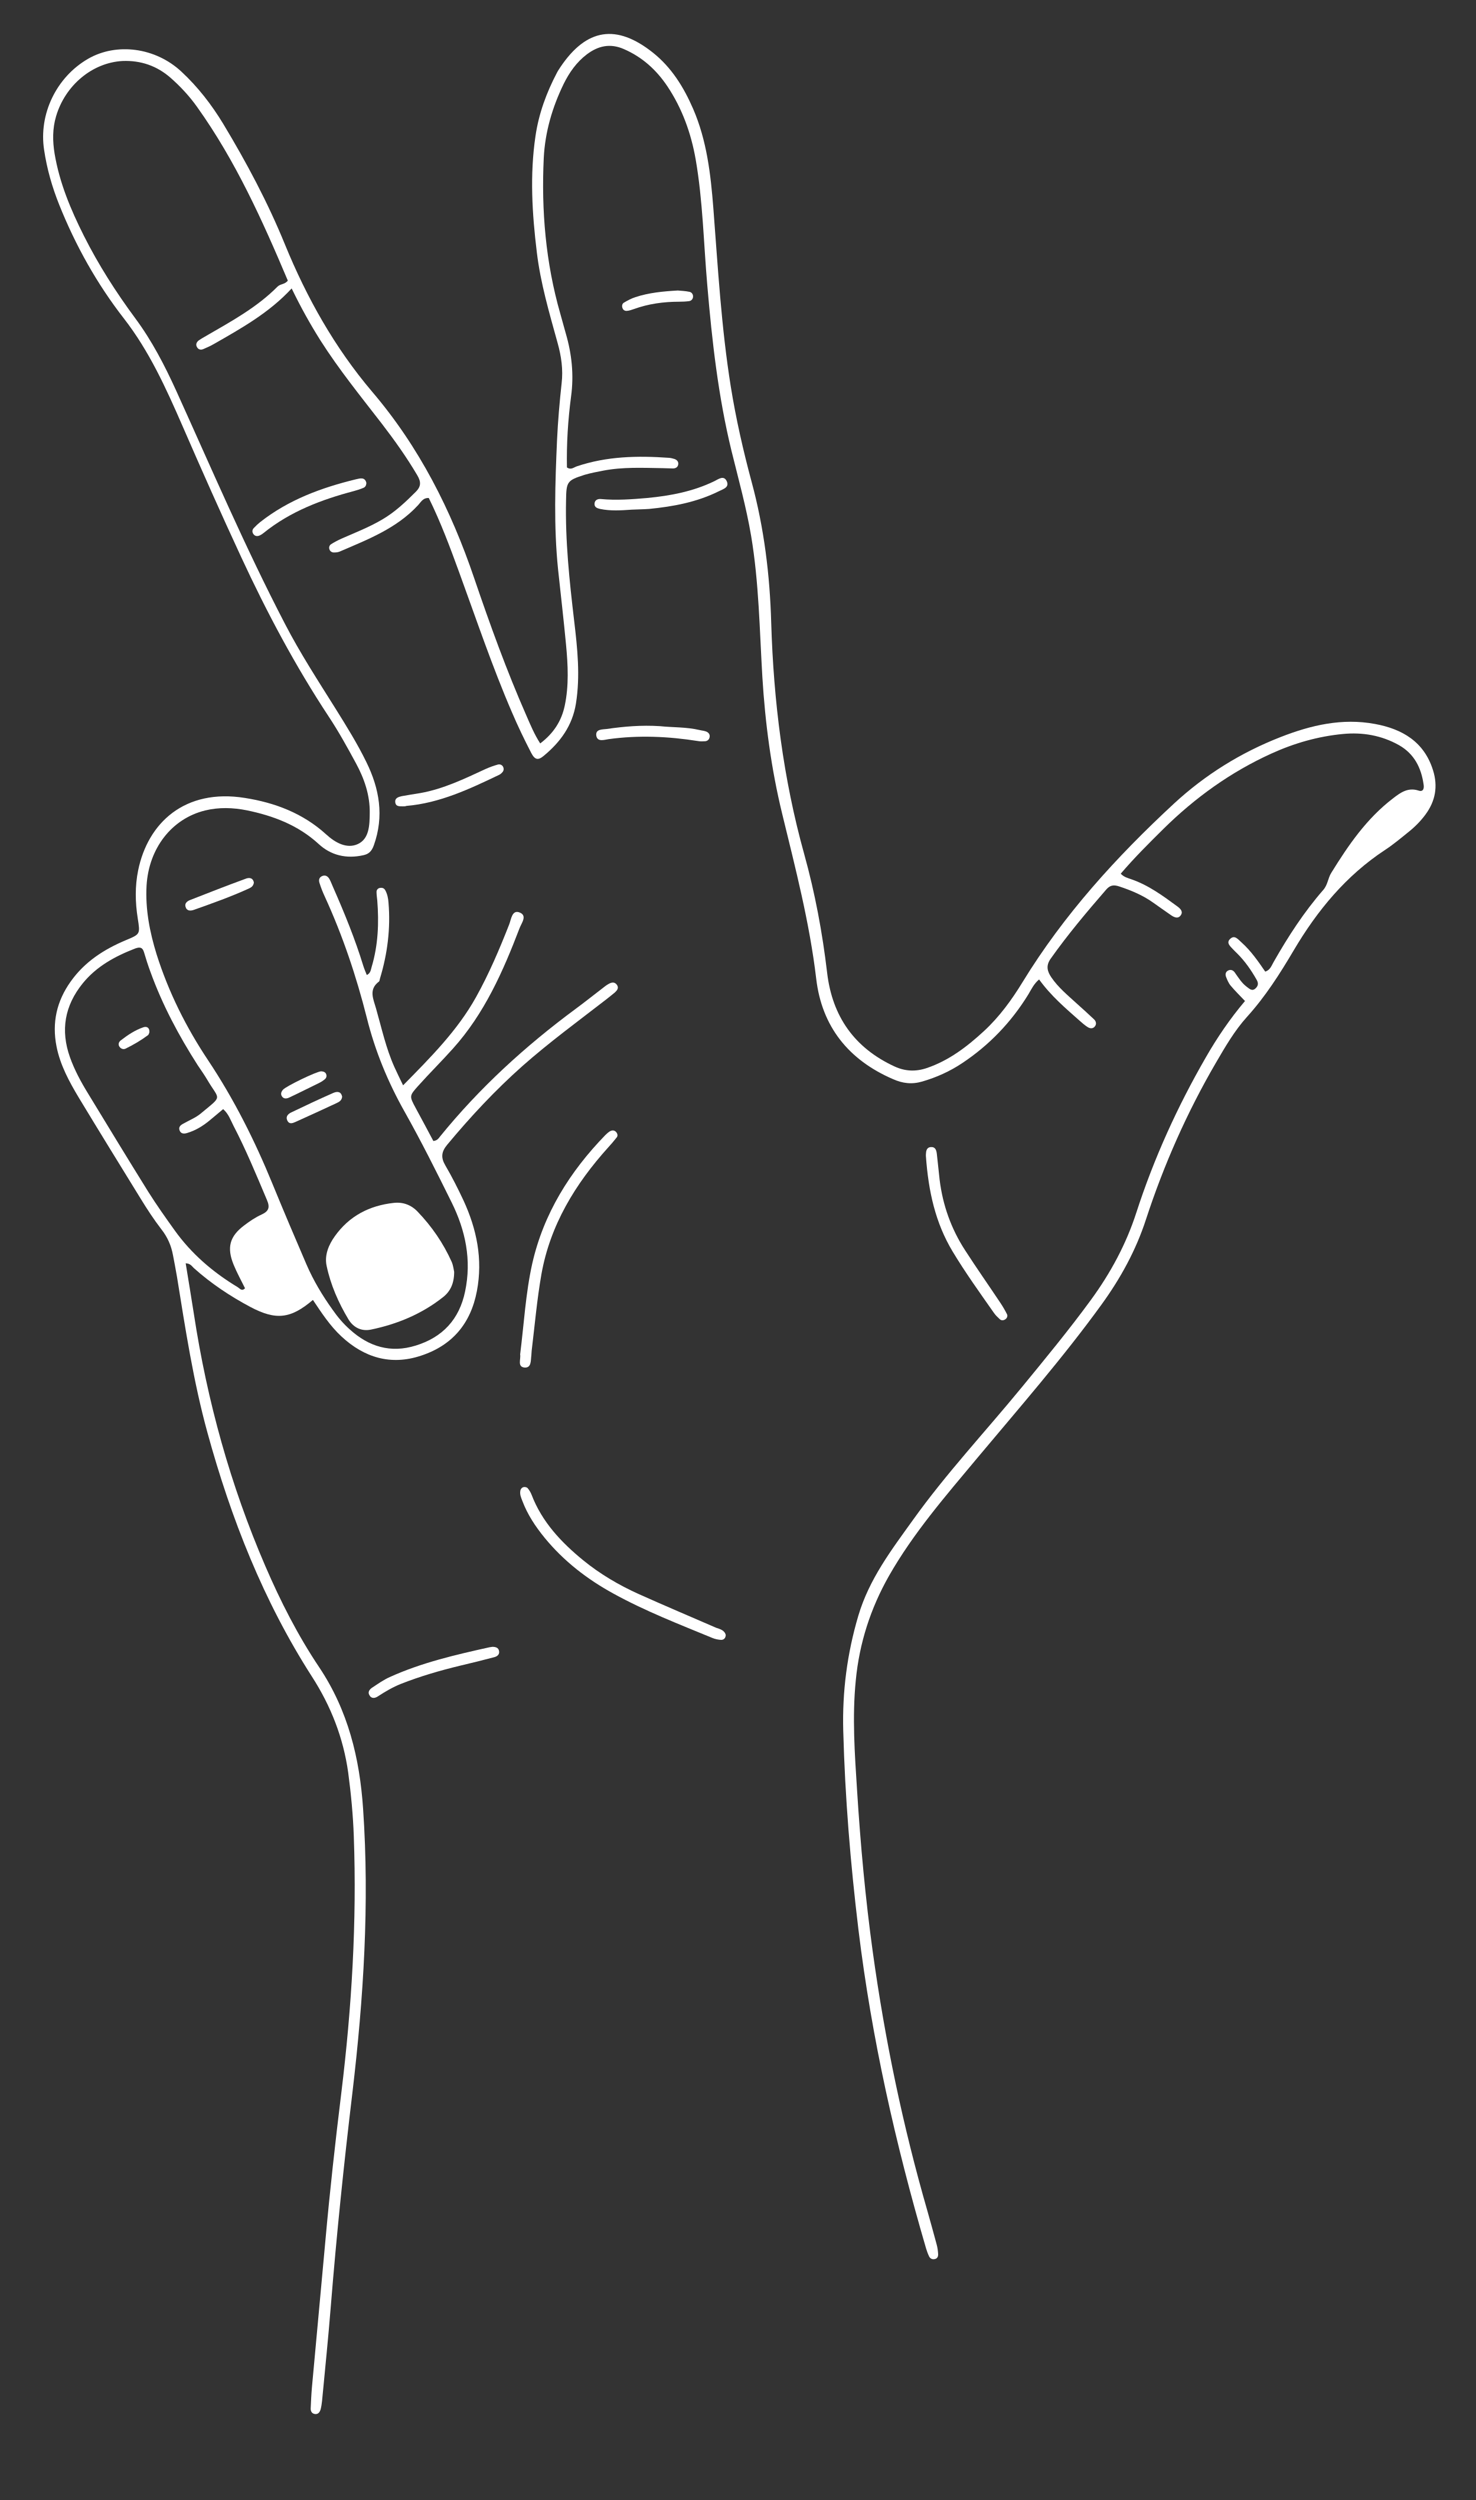<?xml version="1.0" encoding="utf-8"?>
<!-- Generator: Adobe Illustrator 27.8.1, SVG Export Plug-In . SVG Version: 6.00 Build 0)  -->
<svg version="1.1" id="Ebene_1" xmlns="http://www.w3.org/2000/svg" xmlns:xlink="http://www.w3.org/1999/xlink" x="0px" y="0px"
	 viewBox="0 0 1000 1693" style="enable-background:new 0 0 1000 1693;" xml:space="preserve">
<rect x="0" y="0" width="1000" height="1693" fill="#333333" stroke="none"/>
<style type="text/css">
	.st0{fill:#FFFFFF;}
</style>
<g>
	<g>
		<path class="st0" d="M843.5,677.8c-3.6-3.8-6.9-7-9.8-10.5c-1.4-1.7-2.3-3.9-3.1-6c-0.6-1.6-0.2-3.4,1.6-4.2
			c1.7-0.8,3.3-0.1,4.3,1.3c2.5,3.5,4.7,7.2,8.2,9.8c1.8,1.3,3.6,3.3,6,1c2-1.9,1.9-3.8,0.5-6.1c-3.6-6.3-7.7-12.2-12.9-17.4
			c-0.9-0.9-1.9-1.8-2.8-2.8c-1.9-2.1-5.1-4.5-1.9-7.3c3-2.7,5.3,0.6,7.5,2.5c6.4,5.7,11.3,12.8,16.1,19.8c3.5-1.1,4.3-4.2,5.8-6.7
			c9.8-17.2,20.5-33.7,33.6-48.7c3-3.5,3.1-7.9,5.3-11.4c11.6-18.8,24.1-37,42-50.6c4.9-3.8,10-7.5,17.1-5.2
			c3.5,1.2,3.9-1.8,3.5-4.1c-1.6-11.3-6.3-20.7-16.6-26.6c-11.9-6.7-24.8-8.9-38.1-7.6c-16.8,1.6-32.9,6.2-48.3,13.2
			c-27.6,12.5-51.8,29.9-73.3,51.1c-9.8,9.7-19.6,19.4-28.9,30.3c2.2,2.3,4.7,2.9,7,3.7c11.7,4,21.5,11.2,31.3,18.4
			c1.9,1.4,4,3.3,2.6,5.7c-1.8,3-4.5,1.9-6.8,0.3c-4.1-2.8-8.1-5.7-12.1-8.5c-7-5-14.9-8.3-23.1-11c-3.6-1.2-6.1-0.9-8.7,2.1
			c-13.2,15.2-26.1,30.5-37.7,46.9c-3.3,4.7-2.3,8.5,0.5,12.6c4.7,6.9,11.1,12.1,17.2,17.7c3.9,3.5,7.8,7,11.7,10.7
			c1.3,1.2,1.8,3,0.8,4.5c-1.3,2-3.4,1.9-5.2,0.7c-1.9-1.2-3.7-2.8-5.4-4.3c-9.6-8.5-19.4-16.8-27.4-27.9c-3.6,3-5.3,6.8-7.4,10.3
			c-11.6,18.8-26.5,34.3-44.9,46.5c-8.3,5.5-17.2,9.5-26.8,12.3c-7.2,2.1-13.3,1.3-19.9-1.6c-30.1-13-48.2-35.6-52-67.9
			c-4.5-38.1-14.1-74.9-23.1-111.9c-7.4-30.4-11.5-61.3-13.4-92.6c-1.9-31.8-2.3-63.8-7.6-95.4c-3.3-19.5-8.6-38.5-13.3-57.6
			c-9-36.9-13.2-74.4-16.4-112.1c-2.5-28.5-3-57.2-7.9-85.4c-3.1-17.6-9.1-34.3-19.1-49.3c-7.5-11.2-17.1-19.9-29.6-25.3
			c-9.2-4-17.3-2.2-25,3.6c-7,5.3-11.9,12.3-15.7,20c-7.7,15.8-12.6,32.5-13.5,50.1c-1.7,35.7,1.3,71,11.2,105.5
			c1.3,4.4,2.4,8.9,3.7,13.3c4.1,14,5.6,28.1,3.6,42.8c-2.1,15.9-3.1,32-2.8,48c2.7,1.9,4.6,0,6.6-0.7c20.4-6.9,41.3-7.3,62.5-5.8
			c1.3,0.1,2.6,0.4,3.8,0.8c1.7,0.6,2.8,1.9,2.5,3.7c-0.3,1.9-1.8,2.7-3.6,2.7c-2.3,0-4.6-0.2-6.9-0.2c-13.5-0.2-27-0.9-40.4,1.7
			c-4.2,0.8-8.4,1.6-12.5,2.8c-12,3.8-12.4,4.7-12.6,17.3c-0.6,27.4,2.3,54.5,5.5,81.6c2.2,18.6,4.2,37.2,1.2,56
			c-2.4,14.9-10.5,26-21.7,35.3c-3.9,3.3-6.1,2.9-8.6-1.9c-4.7-9.1-9.1-18.2-13.1-27.6c-13.3-30.8-24-62.6-35.5-94.1
			c-6.3-17.3-12.7-34.5-20.8-50.9c-4-0.2-5.4,2.9-7.3,4.9c-14.6,15.8-34.1,23.2-53.1,31.4c-1.2,0.5-2.6,0.6-3.9,0.6s-2.5-0.7-3-2.1
			c-0.5-1.4,0-2.8,1.1-3.5c2.2-1.4,4.5-2.6,6.9-3.7c9.3-4.1,18.9-7.8,27.7-13c8.6-5,15.8-11.8,22.8-18.8c3.8-3.8,3.5-6.9,1-11.2
			c-7.2-12.2-15.4-23.7-24-34.9c-14.3-18.5-29-36.6-41.6-56.4c-7-11.1-13.4-22.6-19.5-35.2c-15.2,16.5-34.1,27-52.8,37.7
			c-2.3,1.3-4.7,2.4-7.1,3.4c-1.7,0.7-3.3,0.3-4.2-1.3c-1-1.6-0.5-3.2,0.9-4.4c1.6-1.2,3.3-2.1,5-3.1c17.1-9.9,34.5-19.3,48.6-33.5
			c2-2,5-1.4,7-4.1c-17.2-40.7-35.4-81.1-61.4-117.5c-5.1-7.2-11.2-13.8-17.9-19.7c-9.3-8.2-20.3-12-32.7-11.5
			C62.6,42.4,44.2,57.7,38,78.7c-2.5,8.4-2.4,16.9-1,25.4c3.3,19.7,10.9,37.8,19.8,55.5c9.9,19.7,21.8,38.3,34.9,56
			c11.2,15.1,19.8,31.7,27.6,48.8c24,52.9,46.9,106.4,73.8,158.1c10.3,19.9,22.5,38.6,34.4,57.6c7.3,11.7,14.6,23.4,20.7,35.9
			c8.9,18.1,12.1,36.6,5.1,56.3c-1.5,4.2-3.5,6-7.2,6.8c-11.4,2.5-21.8,0.2-30.3-7.7c-13.9-12.7-30.6-19-48.5-22.7
			c-9.5-1.9-19-2.2-28.4,0.1c-22.7,5.6-38.1,25.7-39.6,50.8c-0.9,16,2.1,31.4,6.8,46.6c8.1,25.6,20,49.4,34.8,71.6
			c17.6,26.4,31.7,54.5,43.7,83.8c7.5,18.3,15.2,36.4,23,54.5c4.7,10.9,10.8,21.1,17.7,30.7c3.4,4.9,7.2,9.4,11.7,13.4
			c12.9,11.7,27.7,16.2,44.7,10.9c18.2-5.6,29.5-17.8,33.4-36.6c4.5-21.3,0.3-41.3-9.1-60.3c-10.2-20.6-20.5-41.2-31.8-61.3
			c-11.4-20.2-20.1-41.3-25.7-63.8c-7.1-28.1-16.3-55.5-28.4-81.9c-1.4-3-2.6-6-3.6-9.2c-0.7-2-0.4-4,2-4.9c2.3-0.8,3.8,0.5,4.8,2.3
			c0.9,1.7,1.6,3.6,2.4,5.4c7.7,17.5,14.9,35.1,20.5,53.4c0.6,1.9,1.4,3.7,2.3,6c2.6-1.2,2.7-3.5,3.3-5.5c4.4-14.7,5-29.8,3.8-45
			c-0.2-2-0.5-3.9-0.5-5.8c0-1.4,1-2.5,2.4-2.7c1.3-0.2,2.6,0.1,3.4,1.4c1.5,2.6,2.1,5.6,2.3,8.5c1.5,17.6-0.7,34.8-5.8,51.6
			c-0.2,0.6-0.2,1.5-0.6,1.9c-7.3,5.4-3.8,11.9-2,18.4c3.8,13.3,6.7,26.8,12.4,39.5c1.7,3.8,3.6,7.6,5.9,12.4
			c18.8-19.1,36.8-37.1,49.4-59.7c8.8-15.8,15.9-32.5,22.5-49.3c1.3-3.4,1.9-9.7,6.6-8.2c6.1,2,1.7,7.3,0.4,10.8
			c-11.2,29.3-23.8,57.8-45.1,81.5c-7.7,8.6-15.9,16.7-23.6,25.3c-6.1,6.8-6,6.9-1.6,15.1c4,7.5,8.1,14.9,11.9,22.2
			c2.6-0.3,3.5-1.7,4.5-3c26.7-32.9,57.7-61.2,91.8-86.4c6.1-4.5,12-9.2,18-13.8c1.3-1,2.6-2.1,4-2.9c2.1-1.3,4.4-2,6.1,0.4
			c1.4,2.1,0.1,3.7-1.4,5.1c-2,1.7-4.1,3.3-6.1,4.9c-19,14.7-38.4,28.9-56.4,44.8c-18.5,16.4-35.3,34.4-51.1,53.4
			c-4,4.8-4.4,8.7-1.3,14c4.5,7.7,8.5,15.6,12.3,23.7c9,19.5,13.2,39.8,9.1,61.4c-4.2,22.1-16.8,36.9-38,43.8
			c-20.3,6.7-38.3,1.3-53.7-13c-7.8-7.2-13.5-16-19.4-24.8c-15,12.8-25,14-42.5,4.7c-13.7-7.3-26.6-15.9-38.1-26.2
			c-1.4-1.3-2.4-3.2-5.6-3.3c1.9,11.6,3.8,23.1,5.6,34.6c9,58.8,24.7,115.6,48.3,170.3c10.3,23.9,22.1,47.1,36.6,68.7
			c19.5,29.2,27.4,61.5,29.7,95.8c4.4,64.3,0.3,128.2-7.2,191.9c-5.8,48.3-10.8,96.7-14.7,145.2c-1.7,21.3-3.9,42.6-5.9,63.8
			c-0.2,1.9-0.5,3.9-1,5.8c-0.6,2-1.9,3.6-4.3,3c-1.9-0.5-2.5-2.2-2.4-3.8c0.2-4.6,0.4-9.2,0.8-13.8c3-33.4,6.2-66.8,9.2-100.2
			c3-33.4,6.7-66.7,10.8-100c7-57.5,10.5-115.3,8.4-173.3c-0.5-14.4-1.9-28.9-3.8-43.2c-3.3-23.5-11.7-45-24.6-65
			c-32.8-51.1-54.8-107-70.8-165.3c-9.5-34.6-14.9-70.1-20.6-105.4c-0.8-4.9-1.8-9.7-2.7-14.6c-1.2-6.6-3.8-12.4-8-17.7
			c-5-6.5-9.5-13.4-13.8-20.4c-14-22.7-28-45.4-41.8-68.2c-6.6-11-12.8-22.3-15.3-35c-3.2-16.1,0.1-30.7,9.6-44
			c9.5-13.4,22.6-21.8,37.4-28c9.8-4.1,9.7-4,8-14.9c-1.7-10.8-1.9-21.6,0.3-32.4c6.6-32.2,31.6-55.5,72.3-49
			c20.4,3.2,39.4,10.4,55.1,24.7c6.1,5.6,14,10,21.5,6.5c7.7-3.6,7.9-12.8,8-20.9c0.2-12.2-3.7-23.4-9.4-33.9
			c-5.8-10.7-11.7-21.4-18.4-31.5c-22.7-34.4-42-70.7-59.3-108c-13.7-29.5-26.9-59.2-39.9-89.1c-11-25.2-22.4-50.4-39.6-72.5
			c-18.2-23.4-32.7-49.3-43.8-77c-4.8-12-8.3-24.2-10.2-37c-3.8-24.3,8.3-49.4,29.8-61.8c19.3-11.1,45.6-7.7,63.2,8.7
			c11.2,10.4,20.4,22.3,28.3,35.3c15.8,26.2,30.2,53.2,41.8,81.6c14.8,36.2,33.8,70,59.1,99.8c31.9,37.4,53.5,80.1,69.2,126.4
			c10.7,31.4,22,62.7,35.4,93.1c2.7,6.2,5.3,12.5,9.3,18.7c9.1-6.9,14.4-15.2,16.6-25.5c2.9-13.7,2.2-27.5,0.9-41.3
			c-1.6-17-3.6-34-5.4-51c-3-29.2-2-58.5-0.7-87.7c0.6-12.8,1.7-25.6,3.1-38.3c1.1-9.4-0.2-18.3-2.7-27.3
			c-5.6-20.3-11.6-40.5-14.1-61.5c-3.2-26.2-4.8-52.4-0.9-78.7c2.2-15.1,7.4-29.3,14.5-42.8c0.7-1.4,1.7-2.8,2.6-4.2
			c17.5-25.8,37.7-29.1,62.4-9.5c12.7,10.1,20.9,23.4,27.3,38.1c9.3,21.5,11.9,44.3,13.7,67.3c3.1,40.3,5.4,80.7,11.8,120.7
			c3.5,21.8,8.4,43.3,14.1,64.5c8.5,31.3,12.4,63.3,13.3,95.5c1.6,53.1,8.1,105.5,22.4,156.8c7.3,26.3,12.3,53.1,15.5,80.3
			c3.5,29.4,18.4,50.7,45.6,63.3c7.4,3.4,14.5,3.6,21.9,1.1c15-5.1,27.2-14.4,38.7-25c10.5-9.7,18.8-21.1,26.2-33.2
			c27.9-45.6,63.5-84.7,102.5-120.8c21.2-19.6,45.5-34.7,72.5-45.2c20.5-8,41.5-12.9,63.7-8.8c18.6,3.4,33.4,12.1,39.4,31.4
			c3.4,10.9,1.6,20.8-5.1,29.9c-3.3,4.5-7.3,8.5-11.7,12c-5.1,4.1-10.2,8.4-15.7,12c-26.5,17.4-46,41.1-61.9,68
			c-9.4,15.9-19.2,31.3-31.7,45.1c-8.4,9.3-14.7,20.2-21,31c-19.6,33.6-35.3,69.1-47.4,106.1c-6.8,20.9-17.2,39.8-30,57.5
			c-26.3,36.3-55.8,70-84.5,104.3c-21.3,25.5-43.2,50.7-59.7,79.7c-12.4,21.9-20,45.4-22.4,70.6c-2.5,25-0.7,50,0.9,74.9
			c2.3,36.4,5.6,72.7,10.6,108.9c8.2,59.4,20.4,117.9,37,175.4c2.2,7.6,4.2,15.2,6.3,22.8c0.6,2.2,0.9,4.5,1,6.8c0,1.2-0.5,2.6-2,3
			c-1.8,0.5-3.3-0.1-4.1-1.7c-0.9-1.8-1.5-3.6-2.1-5.5c-20.7-70.8-36.9-142.5-45.8-215.8c-5.4-44.8-9.1-89.6-10.3-134.7
			c-0.7-26.4,2.6-52.1,10.2-77.8c7.4-25,22.6-44.8,37.1-65c22.4-31.3,48.8-59.5,73.3-89.3c16.1-19.6,32.2-39.1,47.2-59.6
			c13.3-18.2,23.9-37.8,30.8-59.2c11.9-36.7,27.8-71.7,47.1-105.1C824.5,702.8,833.4,689.7,843.5,677.8L843.5,677.8z M151.2,751
			c-3.1,2.6-6.1,5.1-9.1,7.6c-4.6,3.8-9.6,6.9-15.4,8.6c-2,0.6-4.1,0.6-5-1.7c-0.9-2.3,0.5-3.6,2.4-4.6c4-2.3,8.4-4,11.9-6.9
			c15.2-12.7,12.8-8.6,4.4-22.9c-2-3.4-4.3-6.6-6.5-9.9c-12.8-20-23.9-40.8-32-63.2c-1.6-4.3-3-8.7-4.3-13.1c-1-3.5-2.8-3.8-5.9-2.7
			c-13.7,5.3-26.3,12.1-35.7,23.7c-12.2,15.1-15.1,31.7-8.6,50c3.1,8.7,7.5,16.8,12.3,24.6c13.5,22.2,27,44.4,40.7,66.4
			c5.6,8.9,11.7,17.5,17.8,26c11.4,16,26.1,28.6,42.9,38.7c1.4,0.9,2.8,3,4.9,0.7c-2.6-5.3-5.5-10.5-7.7-15.9
			c-4.8-11.7-2.7-19.3,7.2-26.7c3.7-2.8,7.5-5.4,11.7-7.3c5-2.3,5.8-4.9,3.6-10c-7.2-17-14.2-34-22.7-50.3
			C156.2,758.4,154.9,754.3,151.2,751L151.2,751z"/>
		<path class="st0" d="M307.7,861.2c0,8-2.7,13.3-7.5,17.1c-14.4,11.4-31,18.3-48.9,22c-6.3,1.3-11.8-1.3-15.2-6.9
			c-6.8-11.3-12.1-23.4-14.8-36.2c-1.6-7.3,1.4-14.4,5.6-20.2c9.7-13.6,23.3-20.7,39.9-22.5c6.3-0.7,11.8,1.4,16.1,5.9
			c9.6,10,17.4,21.3,23.1,34C307.1,856.9,307.4,859.9,307.7,861.2z"/>
		<path class="st0" d="M352.4,917.1c2.6-20.6,3.7-41.3,8.2-61.5c7.7-33.9,25.5-62.3,49.5-87c0.9-0.9,1.9-1.8,3-2.5
			c1.5-0.9,3.1-1,4.4,0.5c0.9,1.1,1.2,2.5,0.3,3.6c-1.8,2.3-3.7,4.5-5.7,6.7c-22.4,24.8-39.4,52.7-45.3,86
			c-3,17.1-4.5,34.5-6.6,51.8c-0.1,1-0.1,2-0.2,3c-0.5,3.4,0.2,8.6-4.6,8.3C350.3,925.5,353,920.3,352.4,917.1z"/>
		<path class="st0" d="M491.7,1107.1c-0.1,2.2-1.4,3.3-3.1,3.3c-1.9-0.1-3.9-0.5-5.7-1.2c-22.8-9.4-45.8-18.3-67.4-30.2
			c-17.7-9.7-33.5-21.9-46.4-37.6c-6.3-7.7-11.7-15.8-15.2-25.1c-0.8-2.1-1.8-4.2-1.4-6.7c0.2-1.4,1.1-2.5,2.5-2.7
			c0.9-0.1,2.1,0.2,2.6,0.9c1,1.2,1.9,2.7,2.5,4.2c7,18.4,20,32.2,34.9,44.4c11.5,9.4,24.3,16.9,37.8,23
			c17.4,7.8,34.9,15.2,52.4,22.8C487.8,1103.1,490.9,1103.8,491.7,1107.1z"/>
		<path class="st0" d="M627.3,782.7c0,1.1,0,0.1,0-0.9c0.1-2.4,0.4-4.9,3.4-5.1c3-0.2,3.7,2.1,4,4.5c0.7,5.8,1.2,11.7,1.9,17.6
			c2.1,17.2,7.8,33.2,17.2,47.7c7.8,12.1,16.1,23.9,24.1,35.9c1.6,2.4,3.1,5,4.4,7.6c0.5,1.1,0,2.6-1.3,3.4
			c-1.2,0.8-2.6,0.8-3.6-0.1c-1.4-1.3-2.9-2.7-4-4.3c-9.6-13.7-19.4-27.3-28-41.6C633.8,828.1,629,806.9,627.3,782.7L627.3,782.7z"
			/>
		<path class="st0" d="M333.6,1115.1c2.1,0,4.1,0.5,4.5,2.8c0.5,2.3-1.2,3.7-3.2,4.2c-7.6,2-15.2,3.9-22.9,5.7
			c-13.7,3.3-27.2,7.2-40.4,12.4c-5.5,2.2-10.6,5.2-15.5,8.4c-2.1,1.4-4.5,1.8-5.9-0.9c-1.2-2.1,0.3-3.9,2-5
			c3.8-2.5,7.6-5.2,11.8-7.1c21.6-9.8,44.6-15.1,67.6-20.2C332.3,1115.3,333,1115.2,333.6,1115.1L333.6,1115.1z"/>
		<path class="st0" d="M428,345.1c-7.2,0.5-14.4,1-21.5-0.5c-2.1-0.5-3.9-1.2-3.7-3.7c0.2-2.4,2.3-3.2,4.3-3
			c10.5,1,20.9,0.2,31.4-0.7c15.7-1.5,31.1-4.4,45.5-11.4c2.7-1.3,6.4-4.3,8.4,0.1c1.9,4.2-2.6,5.3-5.3,6.7
			c-14.9,7.4-30.9,10.4-47.3,12C435.8,344.9,431.9,344.9,428,345.1L428,345.1z"/>
		<path class="st0" d="M248.2,326.9c0,1.7-0.7,2.9-1.9,3.4c-2.1,0.9-4.3,1.6-6.5,2.2c-22,5.8-43.1,13.8-61.1,28.3
			c-0.7,0.6-1.6,1.2-2.4,1.6c-1.6,0.8-3.2,0.9-4.4-0.5c-1.2-1.4-1.2-3.1,0.1-4.4c1.3-1.4,2.8-2.8,4.3-4c19.2-15.1,41.5-23.3,65-29
			C244,323.9,247.2,322.9,248.2,326.9z"/>
		<path class="st0" d="M273.1,546c-2.1-0.1-4.9,0.4-5.3-2.7c-0.4-3,2.2-3.7,4.4-4.2c4.2-0.8,8.4-1.4,12.6-2.1
			c15.7-2.8,29.9-9.7,44.2-16.3c2.7-1.2,5.4-2.2,8.3-3c1.6-0.4,3.3,0.3,3.8,2.2c0.4,1.4-0.2,2.6-1.2,3.5c-0.5,0.5-1,0.9-1.6,1.2
			c-20.1,9.6-40.3,19.2-63,21.1C274.6,546,273.9,546,273.1,546z"/>
		<path class="st0" d="M447.1,491.7c8.5,0.9,17.7,0.5,26.8,2.6c1.6,0.4,3.3,0.5,4.7,1.1c1.6,0.7,2.6,2.1,2.1,4
			c-0.3,1.3-1.3,2.3-2.8,2.5c-1.6,0.1-3.3,0.2-4.9-0.1c-20.2-3.2-40.4-4.1-60.7-1.3c-2.9,0.4-7.5,2.1-8.3-2.3
			c-0.7-4.7,4.3-4.2,7.1-4.6C422.8,491.9,434.6,490.9,447.1,491.7z"/>
		<path class="st0" d="M459.2,196.7c2.1,0.2,5.1,0.3,7.9,0.9c1.7,0.3,2.7,2,2.4,3.7c-0.2,1.3-1.2,2.4-2.6,2.6
			c-2.3,0.3-4.5,0.4-6.8,0.4c-10.5,0-20.8,1.4-30.7,5c-1.5,0.5-3.1,1.1-4.7,1.2c-1.3,0.1-2.5-0.5-3-2c-0.5-1.4-0.1-2.9,0.9-3.5
			c2.5-1.5,5.1-2.9,7.9-3.8C439.6,198.2,449,197.3,459.2,196.7L459.2,196.7z"/>
		<path class="st0" d="M172,597.6c-0.3,2.2-1.6,3.2-3.1,3.9c-12.2,5.6-24.9,10.1-37.6,14.6c-2.3,0.8-4.8,0.8-5.6-2.1
			c-0.7-2.3,1-3.7,2.9-4.5c12.5-4.9,25-9.8,37.6-14.4C168.8,594,171.4,594.3,172,597.6L172,597.6z"/>
		<path class="st0" d="M231.8,742.6c-0.2,2.4-1.9,3.5-3.7,4.3c-9.2,4.3-18.4,8.5-27.7,12.7c-2.2,1-4.5,1.9-5.8-1
			c-1.2-2.7,0.7-4.4,2.8-5.4c9.4-4.5,18.9-9,28.5-13.2C228.5,738.9,231.1,739,231.8,742.6L231.8,742.6z"/>
		<path class="st0" d="M217.6,725.4c1.4,0.1,3,0.4,3.5,2.3c0.4,1.4-0.3,2.6-1.4,3.4c-1,0.8-2.1,1.5-3.3,2.1
			c-6.8,3.3-13.5,6.7-20.3,9.9c-1.9,0.9-3.9,1.2-5.2-0.9c-0.9-1.6-0.3-3.1,0.9-4.4C193.8,735.5,214.4,725.5,217.6,725.4L217.6,725.4
			z"/>
		<path class="st0" d="M101.2,699.1c-0.3,0.7-0.5,1.5-0.9,1.8c-4.7,3.5-9.8,6.5-15.1,9.1c-1.6,0.8-3.3,0.2-4.3-1.3
			c-1.1-1.7-0.3-3.3,1-4.3c4.7-3.6,9.6-6.9,15.2-8.8C99.6,694.7,101.5,696.1,101.2,699.1L101.2,699.1z"/>
	</g>
</g>
</svg>
